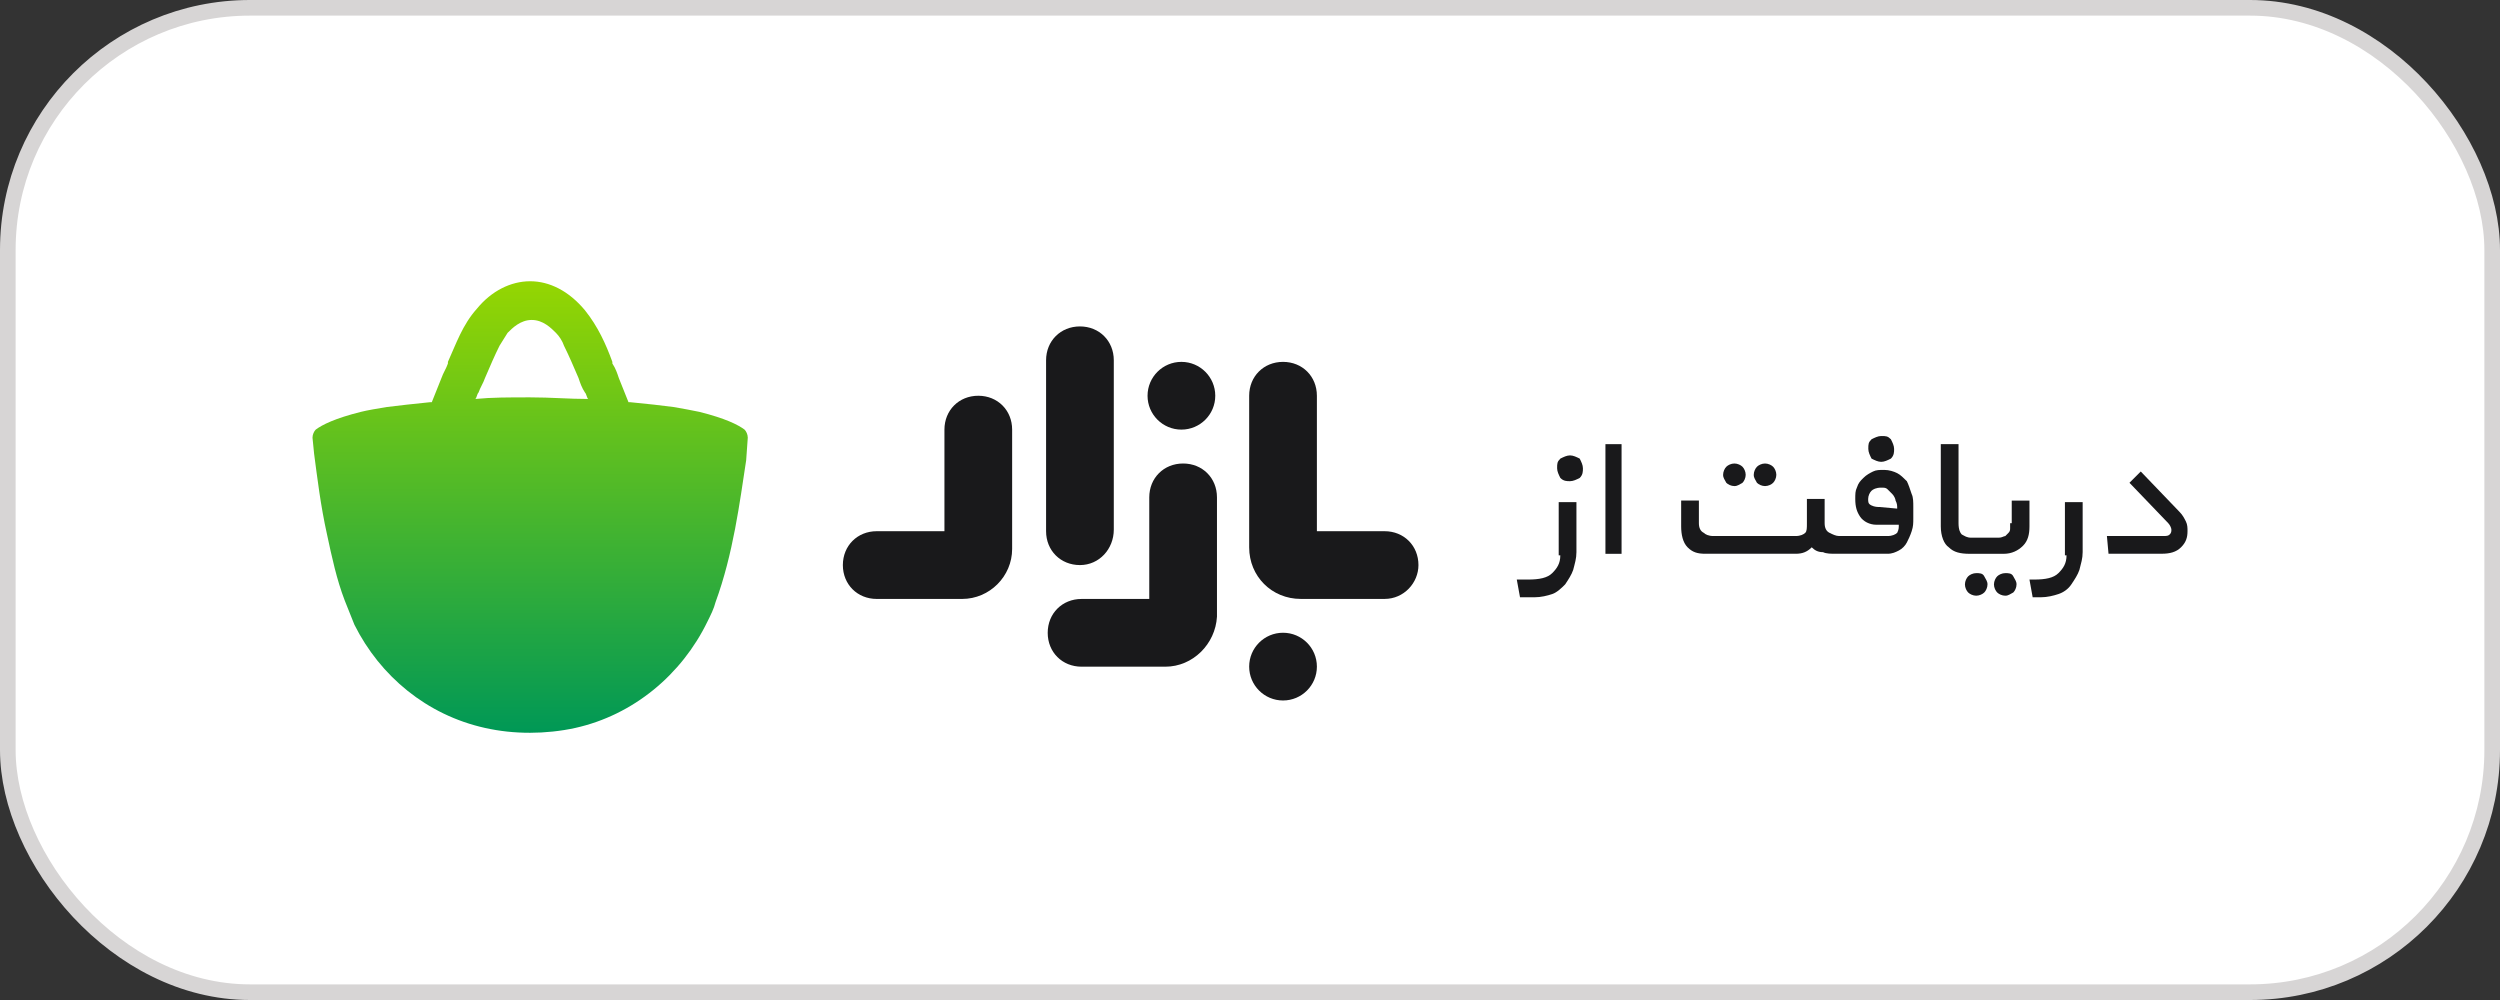 <svg width="160" height="64" viewBox="0 0 160 64" fill="none" xmlns="http://www.w3.org/2000/svg">
<rect x="0" y="0" width="160" height="64" fill="#333333" stroke="none"/>
<rect x="0.5" y="0.5" width="159" height="63" rx="15.5" fill="white" stroke="#D7D5D5"/>
<path d="M47.652 27.495C47.239 27.185 46.414 26.772 44.763 26.36C44.247 26.256 43.731 26.153 43.112 26.05C42.287 25.947 41.461 25.844 40.326 25.74H40.223C40.017 25.224 39.81 24.708 39.604 24.192C39.501 23.883 39.398 23.573 39.191 23.264V23.16C38.779 22.025 38.263 20.89 37.437 19.858C36.405 18.619 35.167 18 33.929 18C32.691 18 31.453 18.619 30.524 19.755C29.596 20.787 29.183 22.025 28.667 23.16V23.264C28.564 23.573 28.358 23.883 28.254 24.192C28.048 24.708 27.842 25.224 27.635 25.74H27.532C26.5 25.844 25.572 25.947 24.746 26.05C24.127 26.153 23.508 26.256 23.095 26.36C21.445 26.772 20.619 27.185 20.206 27.495C20.103 27.598 20 27.805 20 28.011L20.103 29.043C20.309 30.591 20.516 32.346 20.929 34.203C21.238 35.648 21.548 37.093 22.064 38.435C22.27 38.951 22.476 39.467 22.683 39.983C24.334 43.285 27.326 45.762 31.04 46.588C31.969 46.794 32.897 46.898 33.929 46.898C34.858 46.898 35.889 46.794 36.818 46.588C40.532 45.762 43.628 43.182 45.279 39.776C45.485 39.364 45.691 38.951 45.795 38.538C46.93 35.442 47.342 32.139 47.755 29.456L47.858 28.011C47.858 27.805 47.755 27.598 47.652 27.495ZM33.929 25.431C32.588 25.431 31.453 25.431 30.421 25.534C30.524 25.431 30.524 25.224 30.627 25.121C30.731 24.811 30.937 24.502 31.04 24.192C31.35 23.47 31.659 22.747 31.969 22.128C32.175 21.819 32.278 21.612 32.485 21.303C32.794 20.993 33.31 20.477 34.032 20.477C34.755 20.477 35.27 20.993 35.58 21.303C35.786 21.509 35.993 21.819 36.096 22.128C36.405 22.747 36.715 23.47 37.025 24.192C37.128 24.502 37.231 24.811 37.437 25.121C37.54 25.224 37.54 25.431 37.644 25.534C36.405 25.534 35.27 25.431 33.929 25.431Z" fill="url(#paint0_linear_547_4500)"/>
<path d="M99.86 35.542C99.86 36.059 99.654 36.368 99.344 36.678C99.035 36.987 98.519 37.091 97.796 37.091H97.074L97.281 38.226H98.209C98.622 38.226 99.035 38.123 99.344 38.019C99.654 37.916 99.963 37.607 100.17 37.4C100.376 37.091 100.582 36.781 100.685 36.471C100.789 36.059 100.892 35.749 100.892 35.336V32.137H99.757V35.542H99.86Z" fill="#19191B"/>
<path d="M100.482 29.145C100.275 29.145 100.069 29.248 99.863 29.351C99.656 29.557 99.656 29.661 99.656 29.97C99.656 30.177 99.759 30.383 99.863 30.589C100.069 30.796 100.275 30.796 100.482 30.796C100.688 30.796 100.894 30.693 101.101 30.589C101.307 30.383 101.307 30.177 101.307 29.97C101.307 29.764 101.204 29.557 101.101 29.351C100.894 29.248 100.688 29.145 100.482 29.145Z" fill="#19191B"/>
<path d="M103.78 28.426H102.748V35.444H103.78V28.426Z" fill="#19191B"/>
<path d="M111.002 31.109C111.208 31.109 111.311 31.006 111.517 30.902C111.621 30.799 111.724 30.593 111.724 30.387C111.724 30.18 111.621 29.974 111.517 29.87C111.414 29.767 111.208 29.664 111.002 29.664C110.795 29.664 110.589 29.767 110.486 29.87C110.382 29.974 110.279 30.18 110.279 30.387C110.279 30.593 110.382 30.696 110.486 30.902C110.589 31.006 110.795 31.109 111.002 31.109Z" fill="#19191B"/>
<path d="M112.962 31.109C113.169 31.109 113.375 31.006 113.478 30.902C113.582 30.799 113.685 30.593 113.685 30.387C113.685 30.18 113.582 29.974 113.478 29.87C113.375 29.767 113.169 29.664 112.962 29.664C112.756 29.664 112.55 29.767 112.447 29.87C112.343 29.974 112.24 30.18 112.24 30.387C112.24 30.593 112.343 30.696 112.447 30.902C112.55 31.006 112.756 31.109 112.962 31.109Z" fill="#19191B"/>
<path d="M120.398 29.558C120.604 29.558 120.81 29.454 121.017 29.351C121.223 29.145 121.223 28.938 121.223 28.732C121.223 28.526 121.12 28.319 121.017 28.113C120.81 27.906 120.707 27.906 120.398 27.906C120.191 27.906 119.985 28.009 119.779 28.113C119.572 28.319 119.572 28.422 119.572 28.732C119.572 28.938 119.675 29.145 119.779 29.351C119.985 29.454 120.191 29.558 120.398 29.558Z" fill="#19191B"/>
<path d="M122.039 30.797C121.832 30.59 121.626 30.384 121.42 30.281C121.213 30.177 120.904 30.074 120.594 30.074C120.285 30.074 120.078 30.074 119.872 30.177C119.666 30.281 119.459 30.384 119.253 30.59C119.047 30.797 118.943 30.9 118.84 31.209C118.737 31.416 118.737 31.622 118.737 31.932C118.737 32.448 118.84 32.758 119.047 33.067C119.253 33.377 119.666 33.583 120.078 33.583H121.523C121.523 33.79 121.523 33.893 121.42 34.099C121.316 34.202 121.11 34.306 120.801 34.306H117.808H117.705C117.499 34.306 117.293 34.202 117.086 34.099C116.88 33.996 116.777 33.79 116.777 33.48V31.932H115.642V33.48C115.642 33.79 115.642 33.996 115.538 34.099C115.435 34.202 115.229 34.306 114.919 34.306H109.657C109.348 34.306 109.141 34.202 109.038 34.099C108.832 33.996 108.729 33.79 108.729 33.48V32.035H107.594V33.686C107.594 34.202 107.697 34.718 108.006 35.028C108.316 35.338 108.626 35.441 109.141 35.441H114.919C115.332 35.441 115.642 35.338 115.951 35.028C116.158 35.234 116.364 35.338 116.673 35.338C116.88 35.441 117.189 35.441 117.499 35.441H117.602H120.801C121.11 35.441 121.316 35.338 121.523 35.234C121.729 35.131 121.936 34.925 122.039 34.718C122.142 34.512 122.245 34.306 122.348 33.996C122.451 33.686 122.451 33.48 122.451 33.17V32.448C122.451 32.138 122.451 31.829 122.348 31.622C122.245 31.313 122.142 31.003 122.039 30.797ZM120.285 32.448C120.182 32.448 119.975 32.448 119.769 32.345C119.562 32.242 119.562 32.138 119.562 31.932C119.562 31.726 119.666 31.519 119.769 31.416C119.872 31.313 120.078 31.209 120.388 31.209C120.594 31.209 120.697 31.209 120.801 31.313C120.904 31.416 121.007 31.519 121.11 31.622C121.213 31.726 121.316 31.932 121.316 32.035C121.42 32.242 121.42 32.345 121.42 32.551L120.285 32.448Z" fill="#19191B"/>
<path d="M126.478 36.68C126.272 36.68 126.065 36.783 125.962 36.886C125.859 36.989 125.756 37.196 125.756 37.402C125.756 37.608 125.859 37.815 125.962 37.918C126.065 38.021 126.272 38.125 126.478 38.125C126.684 38.125 126.891 38.021 126.994 37.918C127.097 37.815 127.2 37.608 127.2 37.402C127.2 37.196 127.097 37.093 126.994 36.886C126.891 36.68 126.684 36.68 126.478 36.68Z" fill="#19191B"/>
<path d="M128.648 33.483C128.648 33.586 128.648 33.689 128.648 33.792C128.648 33.896 128.648 33.999 128.544 34.102C128.441 34.205 128.441 34.205 128.338 34.309C128.235 34.309 128.132 34.412 127.925 34.412H126.481H126.171C125.862 34.412 125.759 34.309 125.552 34.205C125.449 34.102 125.346 33.896 125.346 33.483V28.426H124.211V33.689C124.211 34.309 124.417 34.825 124.727 35.031C125.036 35.34 125.449 35.444 126.068 35.444H126.481H128.235C128.751 35.444 129.164 35.237 129.473 34.928C129.783 34.618 129.886 34.205 129.886 33.689V32.038H128.751V33.483H128.648Z" fill="#19191B"/>
<path d="M128.336 36.68C128.129 36.68 127.923 36.783 127.82 36.886C127.716 36.989 127.613 37.196 127.613 37.402C127.613 37.608 127.716 37.815 127.82 37.918C127.923 38.021 128.129 38.125 128.336 38.125C128.542 38.125 128.645 38.021 128.851 37.918C128.955 37.815 129.058 37.608 129.058 37.402C129.058 37.196 128.955 37.093 128.851 36.886C128.748 36.68 128.542 36.68 128.336 36.68Z" fill="#19191B"/>
<path d="M132.258 35.542C132.258 36.059 132.052 36.368 131.742 36.678C131.432 36.987 130.917 37.091 130.194 37.091H129.885L130.091 38.226H130.607C131.02 38.226 131.432 38.123 131.742 38.019C132.052 37.916 132.361 37.71 132.567 37.4C132.774 37.091 132.98 36.781 133.083 36.471C133.186 36.059 133.29 35.749 133.29 35.336V32.137H132.155V35.542H132.258Z" fill="#19191B"/>
<path d="M139.898 33.375C139.794 33.169 139.691 32.962 139.485 32.756L137.009 30.176L136.286 30.898L138.763 33.478C138.866 33.582 138.969 33.788 138.969 33.891C138.969 33.994 138.969 34.098 138.866 34.201C138.763 34.304 138.659 34.304 138.453 34.304H134.842L134.945 35.439H138.35C138.866 35.439 139.278 35.336 139.588 35.026C139.898 34.717 140.001 34.407 140.001 33.994C140.001 33.788 140.001 33.582 139.898 33.375Z" fill="#19191B"/>
<path d="M69.116 36.165C67.878 36.165 66.949 35.236 66.949 33.998V23.058C66.949 21.82 67.878 20.891 69.116 20.891C70.354 20.891 71.283 21.82 71.283 23.058V33.895C71.283 35.133 70.354 36.165 69.116 36.165Z" fill="#19191B"/>
<path d="M61.579 38.332H56.11C54.872 38.332 53.943 37.403 53.943 36.165C53.943 34.926 54.872 33.997 56.11 33.997H60.444V27.495C60.444 26.257 61.372 25.328 62.61 25.328C63.849 25.328 64.777 26.257 64.777 27.495V35.133C64.777 36.887 63.333 38.332 61.579 38.332Z" fill="#19191B"/>
<path d="M74.585 42.668H69.219C67.981 42.668 67.053 41.739 67.053 40.501C67.053 39.262 67.981 38.333 69.219 38.333H73.553V31.831C73.553 30.593 74.482 29.664 75.72 29.664C76.958 29.664 77.886 30.593 77.886 31.831V39.469C77.783 41.223 76.339 42.668 74.585 42.668Z" fill="#19191B"/>
<path d="M88.614 38.331H83.249C81.392 38.331 79.947 36.886 79.947 35.029V25.328C79.947 24.089 80.876 23.16 82.114 23.16C83.352 23.16 84.281 24.089 84.281 25.328V33.997H88.614C89.852 33.997 90.781 34.926 90.781 36.164C90.781 37.299 89.852 38.331 88.614 38.331Z" fill="#19191B"/>
<path d="M75.61 27.495C76.807 27.495 77.777 26.524 77.777 25.328C77.777 24.131 76.807 23.16 75.61 23.16C74.413 23.16 73.443 24.131 73.443 25.328C73.443 26.524 74.413 27.495 75.61 27.495Z" fill="#19191B"/>
<path d="M82.114 44.831C83.311 44.831 84.281 43.86 84.281 42.663C84.281 41.466 83.311 40.496 82.114 40.496C80.917 40.496 79.947 41.466 79.947 42.663C79.947 43.86 80.917 44.831 82.114 44.831Z" fill="#19191B"/>
<defs>
<linearGradient id="paint0_linear_547_4500" x1="33.929" y1="18" x2="33.929" y2="46.898" gradientUnits="userSpaceOnUse">
<stop stop-color="#009955"/>
<stop offset="0" stop-color="#95D601"/>
<stop offset="1" stop-color="#009856"/>
</linearGradient>
</defs>
</svg>
